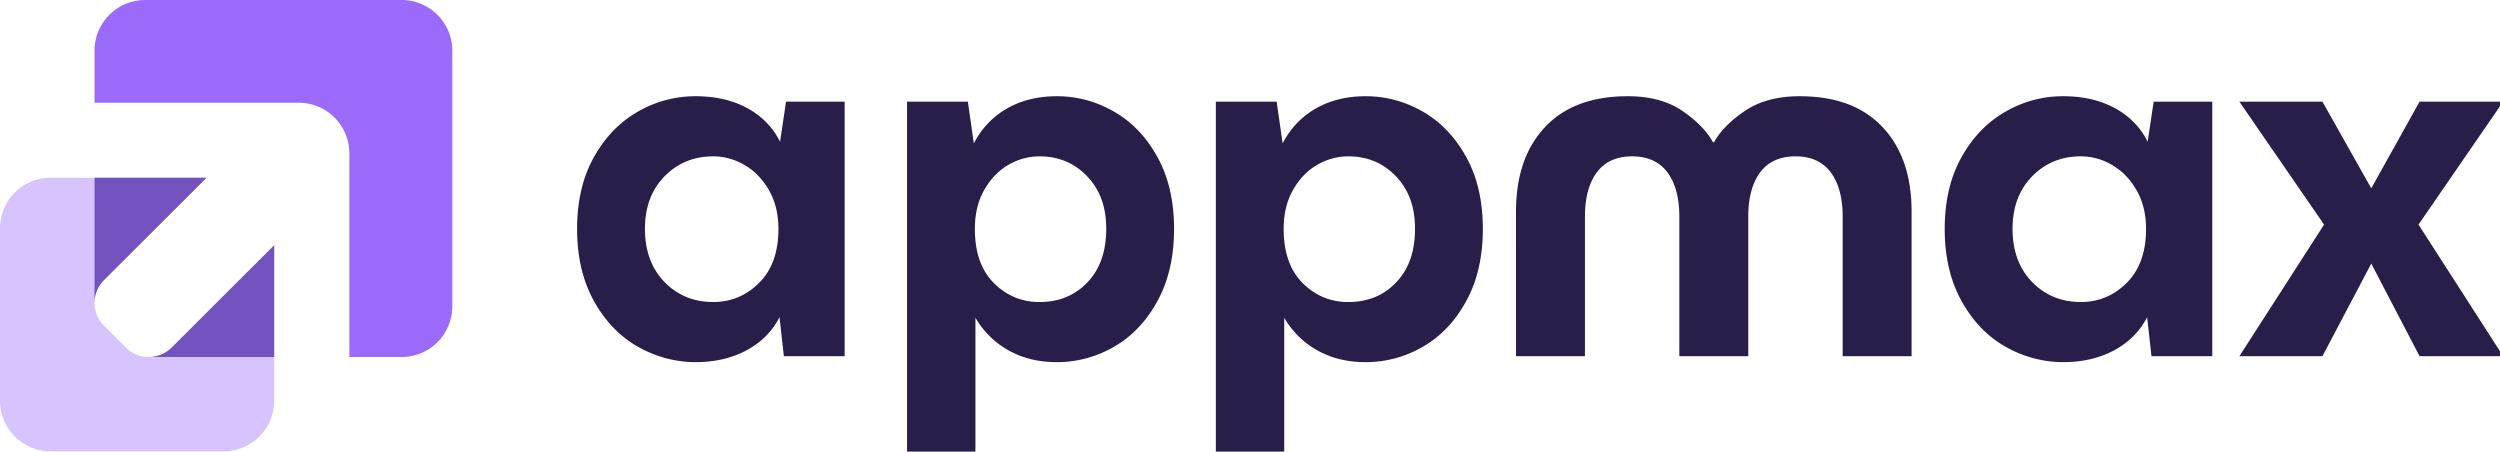 <svg xmlns="http://www.w3.org/2000/svg" width="155" height="28" fill="none">
  <path fill="#281E49" d="M39.548 21.496c-1.122-.638-2.03-1.583-2.726-2.837-.696-1.253-1.042-2.742-1.042-4.466 0-1.725.347-3.207 1.042-4.45.696-1.242 1.604-2.182 2.726-2.82a7.1 7.1 0 0 1 3.567-.957c1.256 0 2.304.246 3.213.738.908.493 1.587 1.187 2.036 2.082l.37-2.484h3.634v15.782h-3.769l-.269-2.418c-.45.873-1.127 1.556-2.036 2.048s-1.969.739-3.18.739c-1.21 0-2.445-.32-3.566-.958v.001Zm7.521-3.962c.796-.794 1.194-1.908 1.194-3.341 0-.918-.196-1.719-.588-2.402-.392-.683-.897-1.202-1.514-1.56a3.804 3.804 0 0 0-1.934-.538c-1.212 0-2.221.415-3.029 1.243-.807.828-1.212 1.914-1.212 3.257 0 1.342.404 2.463 1.212 3.29.807.828 1.817 1.242 3.029 1.242 1.098 0 2.046-.397 2.843-1.192h-.001ZM62.547 21.732a5.445 5.445 0 0 1-2.07-2.032V28h-4.24V6.302h3.77l.37 2.586c.492-.94 1.182-1.663 2.069-2.167.885-.503 1.912-.755 3.078-.755 1.256 0 2.44.319 3.55.957 1.11.638 2.007 1.578 2.691 2.82.685 1.243 1.027 2.726 1.027 4.45 0 1.723-.342 3.212-1.027 4.466-.684 1.254-1.581 2.199-2.691 2.837a7.01 7.01 0 0 1-3.55.957c-1.121 0-2.114-.24-2.978-.722h.001Zm4.879-4.231c.774-.817 1.16-1.92 1.16-3.308s-.393-2.428-1.177-3.256c-.786-.829-1.773-1.243-2.962-1.243-.672 0-1.312.174-1.918.521-.605.348-1.105.862-1.497 1.544-.393.683-.59 1.494-.59 2.434 0 1.456.393 2.574 1.178 3.358.785.784 1.727 1.175 2.827 1.175 1.211 0 2.203-.408 2.978-1.226ZM81.692 21.732a5.446 5.446 0 0 1-2.07-2.032V28h-4.24V6.302h3.77l.37 2.586c.492-.94 1.182-1.663 2.069-2.167.885-.503 1.912-.755 3.078-.755 1.256 0 2.44.319 3.55.957 1.11.638 2.007 1.578 2.691 2.82.685 1.243 1.027 2.726 1.027 4.45 0 1.723-.342 3.212-1.027 4.466-.684 1.254-1.581 2.199-2.691 2.837a7.01 7.01 0 0 1-3.55.957c-1.121 0-2.114-.24-2.978-.722h.001Zm4.879-4.231c.774-.817 1.16-1.92 1.16-3.308s-.393-2.428-1.177-3.256c-.786-.829-1.773-1.243-2.962-1.243-.672 0-1.312.174-1.918.521-.605.348-1.105.862-1.497 1.544-.393.683-.59 1.494-.59 2.434 0 1.456.393 2.574 1.178 3.358.785.784 1.727 1.175 2.826 1.175 1.212 0 2.205-.408 2.979-1.226ZM95.79 7.88c1.2-1.276 2.91-1.914 5.131-1.914 1.368 0 2.495.302 3.382.907.886.604 1.519 1.254 1.901 1.947h.067c.381-.693 1.021-1.343 1.918-1.947.897-.604 2.03-.907 3.398-.907 2.221 0 3.931.638 5.132 1.914 1.2 1.276 1.8 3.022 1.8 5.239v8.965h-4.273v-8.63c0-1.187-.247-2.11-.74-2.77-.494-.66-1.223-.99-2.187-.99-.965 0-1.694.33-2.187.99-.494.66-.74 1.583-.74 2.77v8.63h-4.273v-8.63c0-1.187-.247-2.11-.74-2.77-.494-.66-1.224-.99-2.187-.99-.964 0-1.694.33-2.187.99-.494.66-.74 1.583-.74 2.77v8.63h-4.273V13.12c0-2.217.6-3.963 1.8-5.239h-.002ZM124.341 21.496c-1.122-.638-2.031-1.583-2.726-2.837-.696-1.253-1.043-2.742-1.043-4.466 0-1.725.348-3.207 1.043-4.45.695-1.242 1.603-2.182 2.726-2.82a7.096 7.096 0 0 1 3.566-.957c1.256 0 2.304.246 3.213.738.908.493 1.587 1.187 2.036 2.082l.37-2.484h3.634v15.782h-3.768l-.27-2.418c-.449.873-1.127 1.556-2.036 2.048s-1.968.739-3.179.739a7.22 7.22 0 0 1-3.566-.958v.001Zm7.519-3.962c.796-.794 1.195-1.908 1.195-3.341 0-.918-.197-1.719-.588-2.402-.393-.683-.898-1.202-1.515-1.56a3.801 3.801 0 0 0-1.934-.538c-1.212 0-2.221.415-3.029 1.243-.807.828-1.211 1.914-1.211 3.257 0 1.342.403 2.463 1.211 3.29.808.828 1.817 1.242 3.029 1.242 1.098 0 2.047-.397 2.843-1.192h-.001ZM147.019 16.342l-3.029 5.742h-5.148l5.25-8.16-5.25-7.622h5.148l3.029 5.373 2.995-5.373h5.182l-5.249 7.622 5.249 8.16h-5.182l-2.995-5.742Z"/>
  <path fill="#9B6AFA" d="M5.86 3.137v3.232h12.656a3.14 3.14 0 0 1 3.144 3.137v12.629h3.238a3.14 3.14 0 0 0 3.144-3.137V3.137A3.14 3.14 0 0 0 24.898 0H9.004A3.14 3.14 0 0 0 5.86 3.137Z"/>
  <path fill="#D7C3FE" d="M10.642 21.55c-.783.78-2.05.78-2.833 0l-1.362-1.36a1.996 1.996 0 0 1 0-2.827l6.357-6.344h-9.66A3.14 3.14 0 0 0 0 14.155v10.691a3.14 3.14 0 0 0 3.143 3.137h10.713a3.14 3.14 0 0 0 3.143-3.137v-9.641l-6.357 6.345Z"/>
  <path fill="#7252BF" d="m6.448 17.363 6.357-6.344H5.861v7.723l.002.001c.008-.5.202-.998.585-1.38ZM17 15.206l-6.358 6.345a2 2 0 0 1-1.413.585h7.77v-6.93Z"/>
</svg>

